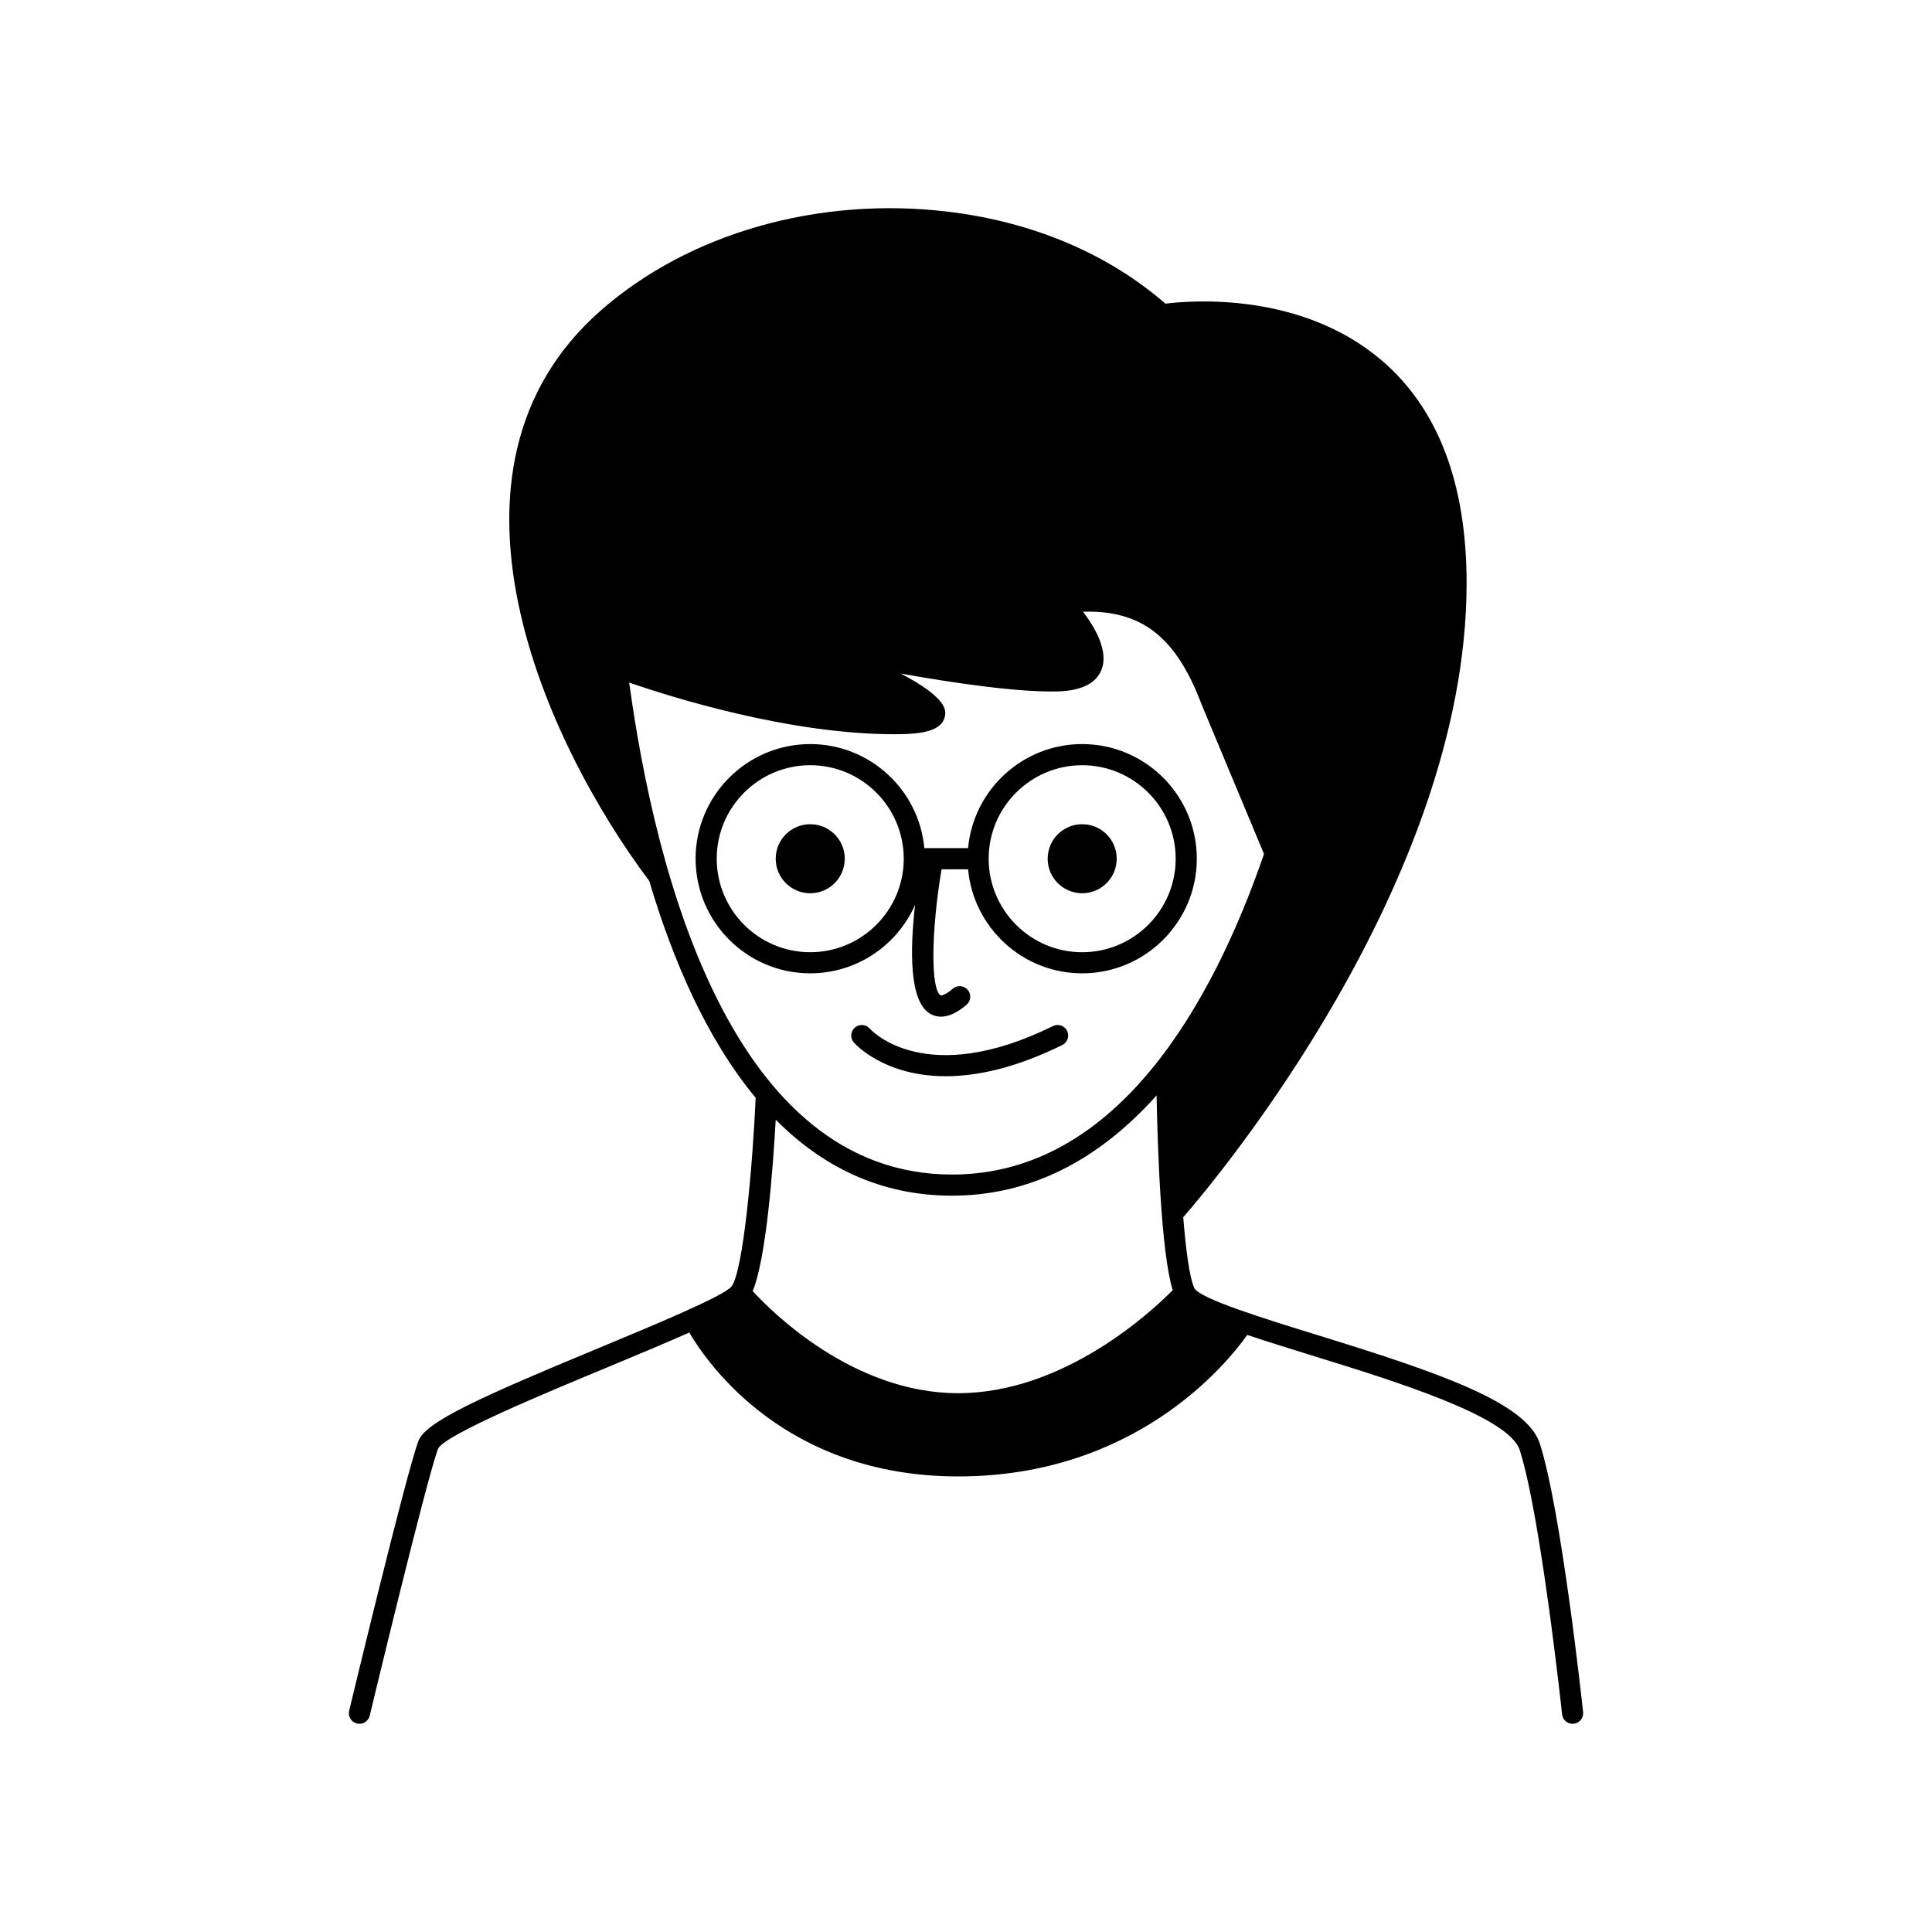 <?xml version="1.0" encoding="UTF-8"?>
<!-- Uploaded to: SVG Repo, www.svgrepo.com, Generator: SVG Repo Mixer Tools -->
<svg fill="#000000" width="800px" height="800px" version="1.1" viewBox="144 144 512 512" xmlns="http://www.w3.org/2000/svg">
 <g>
  <path d="m552.07 526.57c-3.5-10.891-26.672-18.801-59.027-28.793-13.742-4.242-30.84-9.52-32.512-12.375-1.273-2.691-2.246-9.906-2.961-18.824 7.957-9.137 75.094-88.609 75.094-168.04 0-26.488-7.609-46.383-22.617-59.129-21.496-18.262-50.773-15.746-57.199-14.934-15.141-13.16-34.969-21.664-57.699-24.383-34.281-4.102-68.68 5.719-92.012 26.258-47.836 42.109-14.504 114.61 12.926 151.12 6.293 21.184 15.301 41.945 28.199 57.457-0.84 18.652-3.324 45.871-6.387 49.992-2.043 2.547-20.438 10.188-35.215 16.328-30.984 12.867-45.793 19.488-47.738 24.539-3.184 8.273-17.77 69.008-18.391 71.586-0.359 1.504 0.566 3.016 2.07 3.375 0.219 0.051 0.441 0.078 0.656 0.078 1.262 0 2.41-0.859 2.719-2.144 0.148-0.629 15.121-62.953 18.141-70.816 2.133-3.769 27.742-14.406 44.691-21.449 9.074-3.769 16.27-6.793 21.855-9.277 5.098 8.656 25.777 38.129 71.27 38.129 46.922 0 71.086-29.727 76.605-37.504 4.746 1.598 10.277 3.336 16.852 5.363 22.145 6.84 52.477 16.203 55.352 25.156 5.523 17.176 11.176 69.516 11.23 70.043 0.152 1.434 1.367 2.5 2.781 2.5 0.098 0 0.199-0.004 0.301-0.016 1.535-0.164 2.648-1.543 2.484-3.082-0.234-2.172-5.773-53.441-11.469-71.156zm-241.33-201.68c11.32 3.91 42.426 13.688 70.352 13.688 6.481 0 12.578-0.586 13.328-4.828 0.242-1.367 0.824-4.672-11.695-11.246 14.434 2.578 31.301 5.012 41.652 4.727 6.188-0.191 10.062-2.106 11.512-5.688 1.988-4.914-1.668-11.211-4.879-15.434 15.637-0.457 24.691 6.762 31.418 24.555l16.547 39.66c-13.449 38.996-38.645 84.941-82.66 84.941-58.391 0.004-78.621-79.621-85.574-130.38zm87.191 188.32c-27.793 0-49.297-21.426-54.465-27.055 3.617-8.652 5.398-32.785 6.106-45.43 12.223 12.316 27.523 20.141 46.742 20.141 20.34 0 38.559-9.086 54.188-26.566 0.266 13.719 1.191 41.672 4.277 51.609-5.262 5.336-28.613 27.301-56.848 27.301z"/>
  <path d="m423.04 415.92c-33.625 16.586-47.957 1.316-48.562 0.652-1.02-1.152-2.781-1.254-3.938-0.246-1.16 1.02-1.277 2.789-0.258 3.949 0.465 0.531 8.105 8.938 24.359 8.938 8.098 0 18.332-2.09 30.875-8.273 1.387-0.684 1.957-2.359 1.27-3.746-0.68-1.387-2.359-1.965-3.746-1.273z"/>
  <path d="m367.87 371.57c0 5.055-4.098 9.152-9.148 9.152-5.055 0-9.152-4.098-9.152-9.152 0-5.051 4.098-9.148 9.152-9.148 5.051 0 9.148 4.098 9.148 9.148"/>
  <path d="m386.51 383.79c-1.348 11.762-1.609 25.633 3.981 28.859 0.906 0.523 1.867 0.781 2.883 0.781 2.047 0 4.316-1.059 6.777-3.164 1.176-1.004 1.316-2.769 0.309-3.945-1.008-1.176-2.769-1.309-3.945-0.309-2.109 1.801-3.117 1.836-3.227 1.785-2.68-1.547-2.519-17.152 0.238-33.43h7.023c1.418 15.441 14.43 27.578 30.238 27.578 16.75 0 30.379-13.629 30.379-30.379s-13.629-30.379-30.379-30.379c-15.805 0-28.816 12.137-30.238 27.578h-11.594c-1.418-15.441-14.43-27.578-30.238-27.578-16.75 0-30.379 13.629-30.379 30.379s13.629 30.379 30.379 30.379c12.402 0 23.078-7.481 27.793-18.156zm44.277-37c13.664 0 24.781 11.117 24.781 24.781 0 13.664-11.117 24.781-24.781 24.781-13.664 0-24.781-11.117-24.781-24.781 0-13.668 11.117-24.781 24.781-24.781zm-96.848 24.777c0-13.664 11.117-24.781 24.781-24.781 13.664 0 24.781 11.117 24.781 24.781 0 13.664-11.117 24.781-24.781 24.781-13.668 0-24.781-11.117-24.781-24.781z"/>
  <path d="m439.94 371.57c0 5.055-4.098 9.148-9.148 9.148-5.055 0-9.148-4.094-9.148-9.148 0-5.051 4.094-9.148 9.148-9.148 5.051 0 9.148 4.098 9.148 9.148"/>
 </g>
</svg>